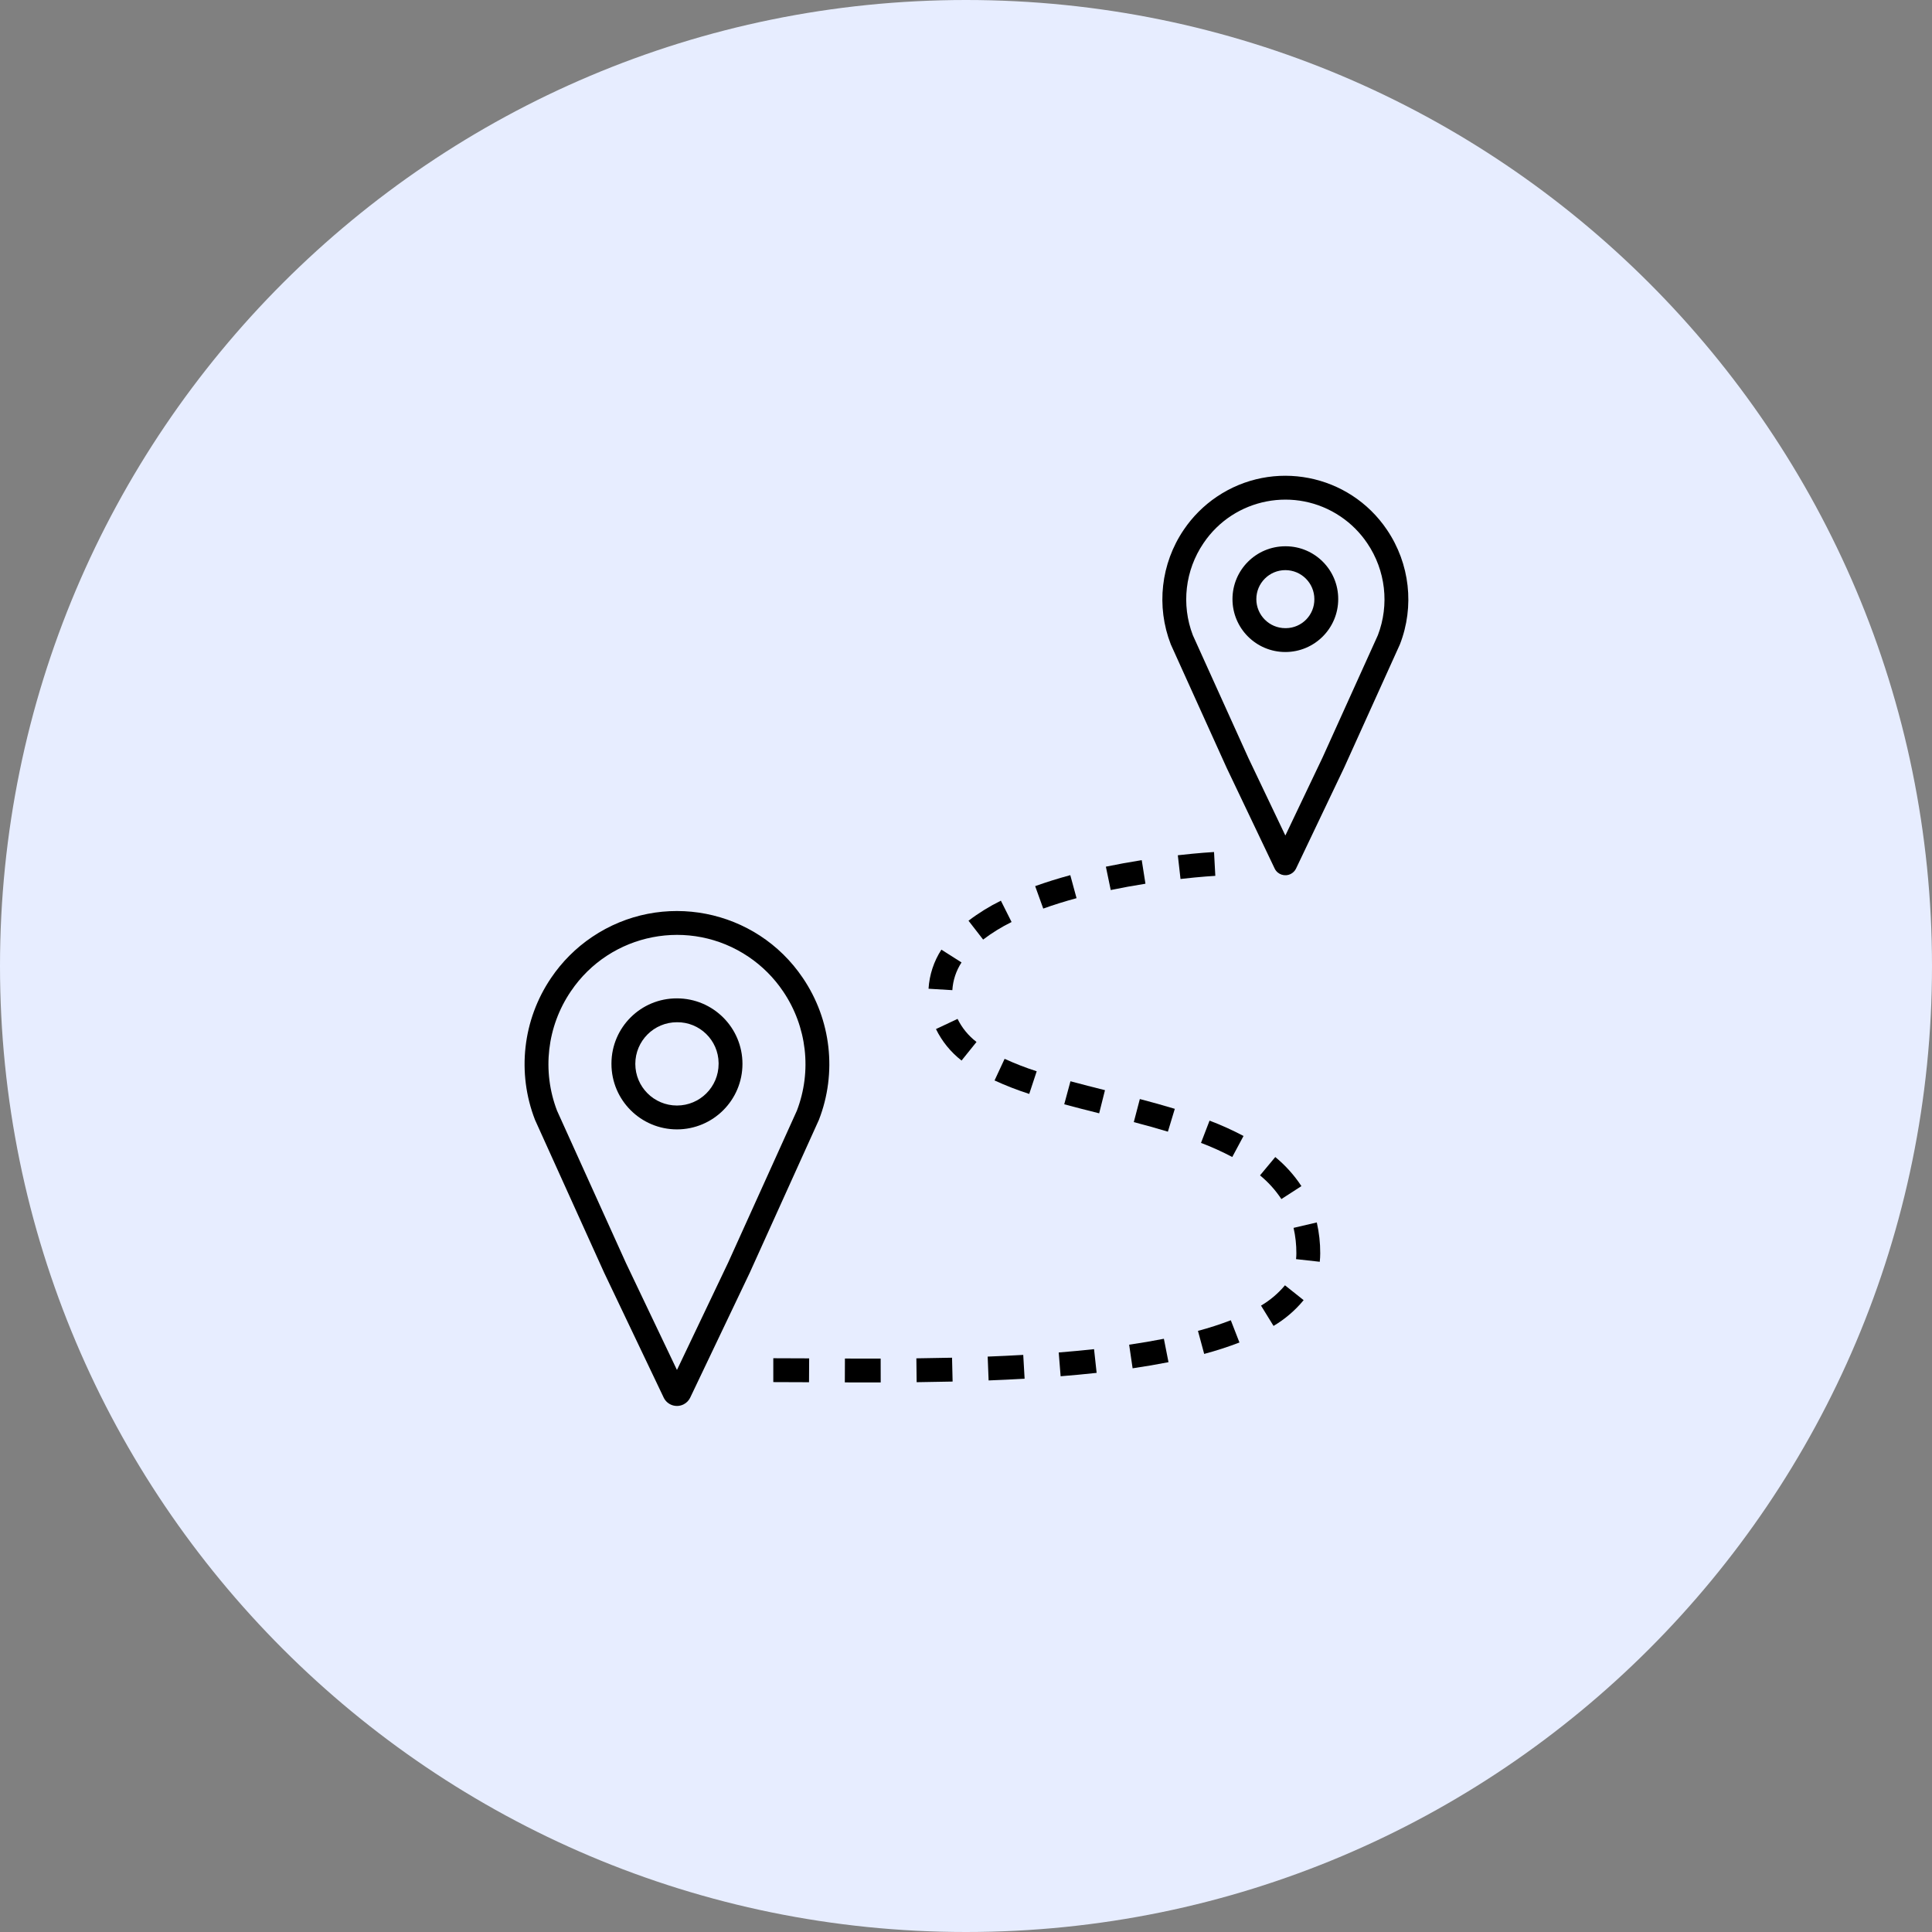 <?xml version="1.0" encoding="UTF-8"?> <svg xmlns="http://www.w3.org/2000/svg" xmlns:xlink="http://www.w3.org/1999/xlink" width="663" height="663" xml:space="preserve" overflow="hidden"><rect width="100%" height="100%" fill="#808080" stroke="none"/><g transform="translate(-2428 -1027)"><path d="M2428 1358.5C2428 1175.42 2576.42 1027 2759.5 1027 2942.58 1027 3091 1175.42 3091 1358.5 3091 1541.58 2942.58 1690 2759.5 1690 2576.42 1690 2428 1541.58 2428 1358.5Z" fill="#E7EDFF" fill-rule="evenodd"></path><g><g><g><path d="M340.968 46.818C327.98 27.556 301.835 22.471 282.573 35.459 278.093 38.481 274.237 42.337 271.215 46.818 263.366 58.397 261.708 73.093 266.78 86.129L285.932 128.465 302.463 163.139C303.49 165.143 305.947 165.935 307.951 164.908 308.712 164.518 309.331 163.899 309.72 163.139L326.251 128.465 345.403 86.129C350.475 73.093 348.817 58.397 340.968 46.818ZM337.841 82.98 318.862 124.941 306.131 151.648C306.11 151.689 306.077 151.689 306.056 151.648L293.391 125.091 274.341 82.98C270.325 72.483 271.694 60.684 278.009 51.386 288.475 35.876 309.532 31.788 325.042 42.254 328.661 44.696 331.775 47.816 334.21 51.44 340.498 60.73 341.854 72.505 337.841 82.98Z" transform="matrix(1 0 0 1 2563 1162)"></path><path d="M54.101 200.617C44.377 214.962 42.324 233.169 48.607 249.32L72.334 301.769 92.814 344.728C94.086 347.21 97.13 348.192 99.613 346.92 100.556 346.437 101.322 345.67 101.805 344.728L122.286 301.769 146.013 249.32C152.296 233.169 150.242 214.962 140.518 200.617 124.427 176.754 92.038 170.453 68.175 186.543 62.623 190.287 57.845 195.065 54.101 200.617ZM133.761 205.241C141.924 217.295 143.676 232.581 138.452 246.17L114.895 298.246 97.347 335.055C97.326 335.095 97.293 335.095 97.273 335.055L79.793 298.394 56.166 246.17C50.939 232.558 52.705 217.25 60.895 205.186 74.462 185.075 101.764 179.77 121.875 193.338 126.566 196.502 130.602 200.544 133.76 205.241Z" transform="matrix(1 0 0 1 2563 1162)"></path><path d="M179.563 339.324C183.616 339.277 187.741 339.207 191.906 339.108L191.71 330.922C187.581 331.021 183.489 331.089 179.467 331.136Z" transform="matrix(1 0 0 1 2563 1162)"></path><path d="M212.141 181.405 208.471 174.087C204.554 176.014 200.833 178.317 197.36 180.962L202.377 187.432C205.43 185.114 208.701 183.095 212.141 181.405Z" transform="matrix(1 0 0 1 2563 1162)"></path><path d="M194.965 195.277 188.053 190.892C185.458 194.91 183.94 199.527 183.643 204.3L191.815 204.791C192.021 201.4 193.106 198.121 194.965 195.277Z" transform="matrix(1 0 0 1 2563 1162)"></path><path d="M167.213 331.221 163.062 331.225 154.952 331.209 154.92 339.396 163.062 339.413 167.23 339.409 167.213 331.221Z" transform="matrix(1 0 0 1 2563 1162)"></path><path d="M244.192 239.112C240.18 238.104 236.209 237.101 232.349 236.055L230.21 243.959C234.12 245.017 238.137 246.034 242.197 247.054Z" transform="matrix(1 0 0 1 2563 1162)"></path><path d="M130.372 331.102 130.372 339.29C134.124 339.29 138.232 339.311 142.63 339.336L142.677 331.148C138.262 331.121 134.14 331.102 130.372 331.102Z" transform="matrix(1 0 0 1 2563 1162)"></path><path d="M194.977 228.947 200.106 222.566C197.357 220.466 195.131 217.757 193.604 214.653L186.194 218.14C188.259 222.365 191.263 226.061 194.977 228.947Z" transform="matrix(1 0 0 1 2563 1162)"></path><path d="M244.5 162.416 246.167 170.432C249.981 169.639 253.991 168.911 258.082 168.265L256.807 160.177C252.584 160.843 248.443 161.597 244.5 162.416Z" transform="matrix(1 0 0 1 2563 1162)"></path><path d="M269.192 158.499 270.115 166.635C277.207 165.828 281.864 165.57 282.059 165.561L281.617 157.386C281.103 157.414 276.398 157.68 269.192 158.499Z" transform="matrix(1 0 0 1 2563 1162)"></path><path d="M318.059 295.125C318.075 291.55 317.68 287.985 316.882 284.5L308.91 286.367C309.564 289.236 309.887 292.172 309.871 295.115 309.871 295.777 309.835 296.437 309.764 297.095L317.899 298C318.005 297.046 318.058 296.086 318.059 295.125Z" transform="matrix(1 0 0 1 2563 1162)"></path><path d="M276.1 321.718 278.239 329.622C282.339 328.529 286.377 327.22 290.339 325.701L287.372 318.07C283.682 319.484 279.919 320.701 276.1 321.718Z" transform="matrix(1 0 0 1 2563 1162)"></path><path d="M297.742 313.044 302.037 320.016C305.965 317.686 309.46 314.693 312.367 311.17L305.959 306.075C303.641 308.853 300.862 311.211 297.742 313.044Z" transform="matrix(1 0 0 1 2563 1162)"></path><path d="M280.082 249.564 277.144 257.206C280.817 258.595 284.401 260.212 287.872 262.048L291.739 254.83C287.966 252.834 284.073 251.075 280.082 249.564Z" transform="matrix(1 0 0 1 2563 1162)"></path><path d="M302.636 262.058 297.396 268.349C300.235 270.675 302.707 273.417 304.728 276.481L311.605 272.038C309.136 268.278 306.112 264.913 302.636 262.058Z" transform="matrix(1 0 0 1 2563 1162)"></path><path d="M252.487 326.455 253.674 334.556C257.982 333.925 262.126 333.218 265.99 332.457L264.407 324.423C260.673 325.16 256.663 325.843 252.487 326.455Z" transform="matrix(1 0 0 1 2563 1162)"></path><path d="M206.299 235.779C210.171 237.552 214.145 239.096 218.198 240.405L220.764 232.631C217.014 231.422 213.337 229.995 209.752 228.358Z" transform="matrix(1 0 0 1 2563 1162)"></path><path d="M216.615 338.131 216.143 329.956C212.082 330.19 208.005 330.382 203.94 330.54L204.26 338.721C208.372 338.563 212.501 338.369 216.615 338.131Z" transform="matrix(1 0 0 1 2563 1162)"></path><path d="M220.235 169.093 223.009 176.797C226.53 175.528 230.375 174.325 234.437 173.223L232.29 165.322C228.019 166.482 223.963 167.751 220.235 169.093Z" transform="matrix(1 0 0 1 2563 1162)"></path><path d="M228.974 337.288C233.144 336.953 237.272 336.567 241.329 336.125L240.442 327.985C236.46 328.42 232.408 328.798 228.319 329.126Z" transform="matrix(1 0 0 1 2563 1162)"></path><path d="M256.157 242.154 254.082 250.074C258.026 251.107 261.946 252.185 265.782 253.349L268.156 245.513C264.225 244.319 260.201 243.214 256.157 242.154Z" transform="matrix(1 0 0 1 2563 1162)"></path><path d="M306.09 52.463C296.069 52.463 287.946 60.586 287.947 70.606 287.947 80.627 296.07 88.75 306.09 88.75 316.11 88.749 324.233 80.626 324.234 70.606 324.275 60.628 316.22 52.504 306.241 52.463 306.191 52.462 306.14 52.462 306.09 52.463ZM306.09 80.562C300.591 80.562 296.134 76.104 296.134 70.606 296.134 65.107 300.592 60.65 306.09 60.65 311.589 60.651 316.046 65.108 316.046 70.606 316.105 76.046 311.742 80.504 306.303 80.562 306.232 80.563 306.161 80.563 306.09 80.562Z" transform="matrix(1 0 0 1 2563 1162)"></path><path d="M74.831 230.088C74.831 242.503 84.894 252.567 97.309 252.568 109.724 252.568 119.788 242.504 119.789 230.09 119.789 217.675 109.726 207.61 97.311 207.61 97.31 207.61 97.309 207.61 97.308 207.61 84.946 207.559 74.882 217.54 74.831 229.902 74.831 229.964 74.831 230.026 74.831 230.088ZM111.601 230.088C111.601 237.981 105.203 244.38 97.311 244.38 89.418 244.38 83.019 237.982 83.018 230.09 83.018 222.197 89.416 215.798 97.309 215.797 97.309 215.797 97.309 215.797 97.31 215.797 105.118 215.713 111.517 221.975 111.601 229.783 111.602 229.885 111.602 229.986 111.601 230.088Z" transform="matrix(1 0 0 1 2563 1162)"></path></g></g></g></g></svg> 